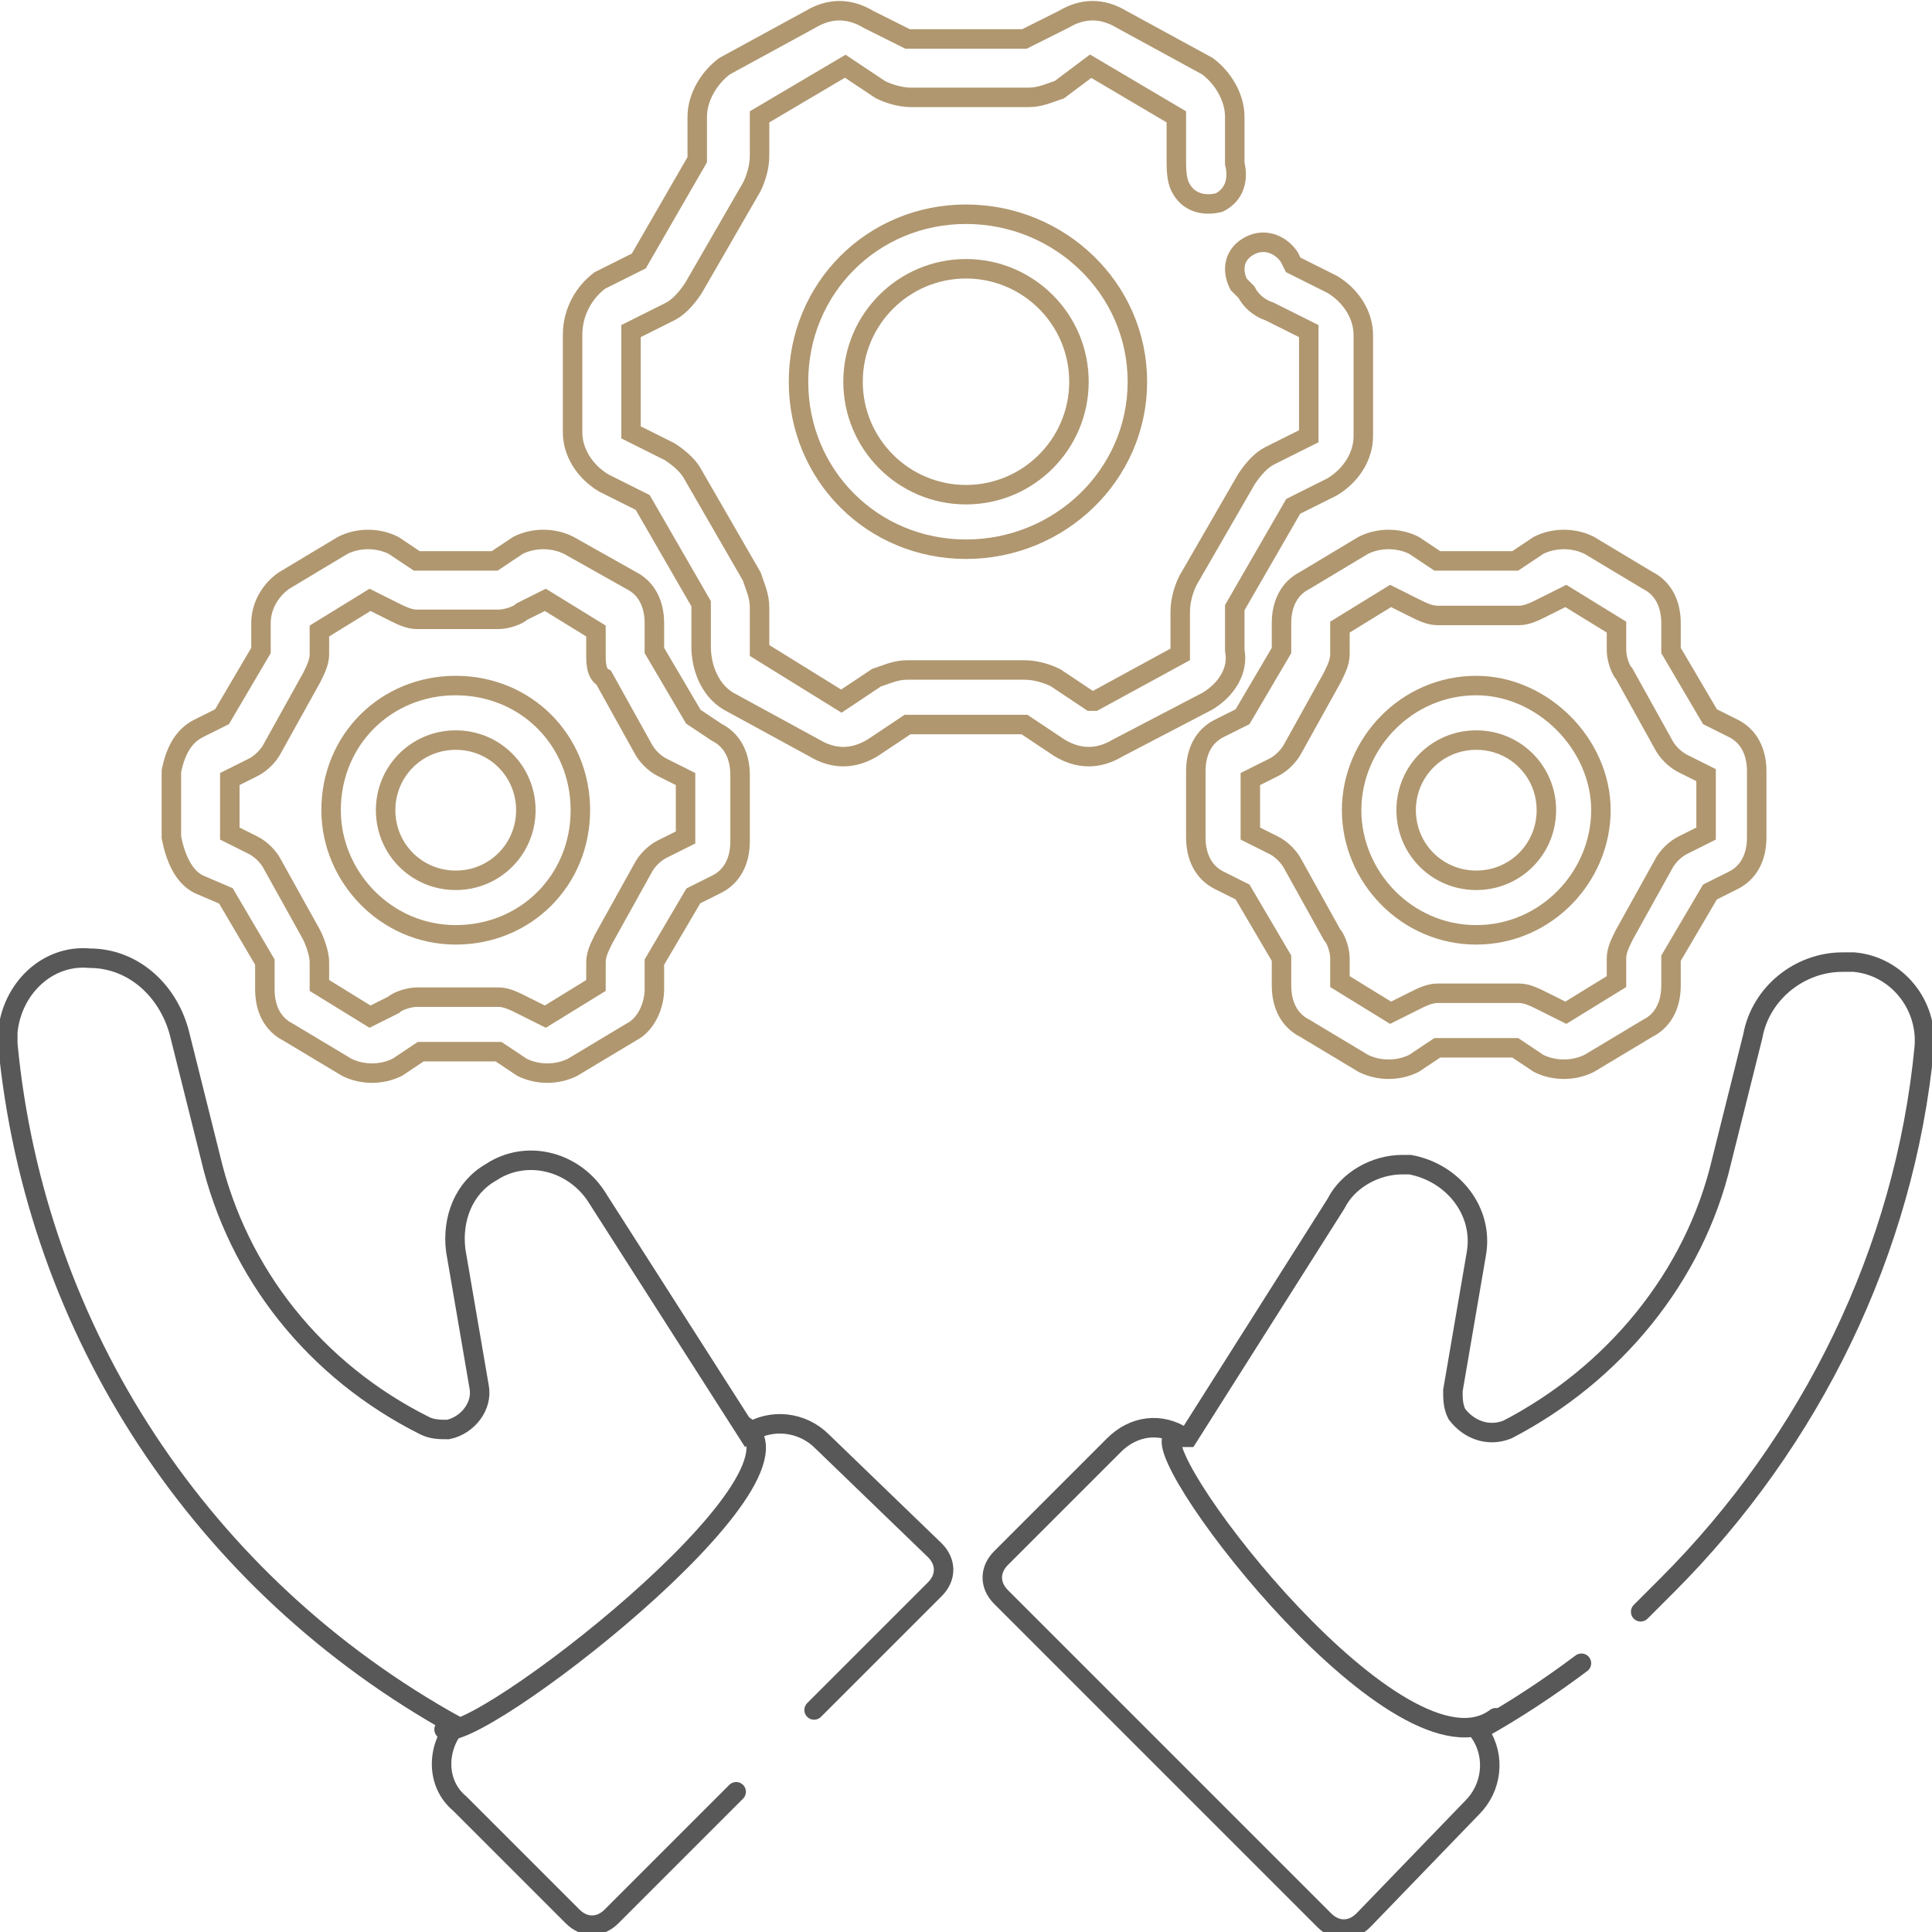 <?xml version="1.0" encoding="utf-8"?>
<!-- Generator: Adobe Illustrator 27.8.1, SVG Export Plug-In . SVG Version: 6.00 Build 0)  -->
<svg version="1.1" id="Layer_1" xmlns="http://www.w3.org/2000/svg" xmlns:xlink="http://www.w3.org/1999/xlink" x="0px" y="0px"
	 viewBox="0 0 49.6 49.6" style="enable-background:new 0 0 49.6 49.6;" xml:space="preserve">
<style type="text/css">
	.st0{fill:none;stroke:#585858;stroke-width:0.5;stroke-linecap:round;stroke-miterlimit:10;}
	.st1{fill:none;stroke:#B0976F;stroke-width:0.5;stroke-linecap:round;stroke-miterlimit:10;}
</style>
<g id="Layer_2_00000029012264502796520870000005281707124082398118_">
	<g id="Capa_1">
		<path class="st0" d="M42.4,41.1c-0.7,0.7,0.1-0.1,0.4-0.4l0,0c3.7-3.7,6.1-8.6,6.6-13.8c0.1-1.1-0.7-2.1-1.8-2.2c0,0,0,0,0,0l0,0
			c-0.1,0-0.2,0-0.3,0l0,0c-1.1,0-2.1,0.8-2.3,1.9l-0.8,3.2c-0.7,3-2.8,5.5-5.5,6.9c-0.5,0.2-1,0-1.3-0.4c-0.1-0.2-0.1-0.4-0.1-0.6
			l0.6-3.5c0.2-1.1-0.6-2.1-1.7-2.3c-0.1,0-0.1,0-0.2,0c-0.7,0-1.4,0.4-1.7,1l-3.8,6c0,0-0.1,0-0.1,0c0,0,0,0,0,0
			c-0.6-0.4-1.3-0.3-1.8,0.2l-2.9,2.9c-0.3,0.3-0.3,0.7,0,1l0,0l8.3,8.3c0.3,0.3,0.7,0.3,1,0l0,0l2.8-2.9c0.5-0.5,0.6-1.3,0.2-1.9
			c0,0,0-0.1,0-0.1c0,0,0,0,0,0c0.9-0.5,1.8-1.1,2.6-1.7"/>
		<path class="st1" d="M28,1.7L30.2,3l0,0v1.1c0,0.2,0,0.5,0.1,0.7c0.2,0.4,0.6,0.5,1,0.4c0,0,0,0,0,0c0.4-0.2,0.5-0.6,0.4-1
			c0,0,0,0,0,0l0,0l0,0V3c0-0.5-0.3-1-0.7-1.3l-2.2-1.2c-0.5-0.3-1-0.3-1.5,0L26.3,1h-3l-1-0.5c-0.5-0.3-1-0.3-1.5,0l-2.2,1.2
			C18.2,2,17.9,2.5,17.9,3v1.1l0,0l-1.5,2.6l0,0l-1,0.5C15,7.5,14.7,8,14.7,8.6v2.5c0,0.5,0.3,1,0.8,1.3l0,0l1,0.5l0,0l1.5,2.6v1.1
			c0,0.5,0.2,1.1,0.7,1.4l2.2,1.2c0.5,0.3,1,0.3,1.5,0l0.9-0.6h3l0.9,0.6c0.5,0.3,1,0.3,1.5,0L31,18c0.5-0.3,0.8-0.8,0.7-1.3v-1.1
			l0,0l1.5-2.6l0,0l1-0.5c0.5-0.3,0.8-0.8,0.8-1.3V8.6c0-0.5-0.3-1-0.8-1.3l-1-0.5l0,0l-0.1-0.2c-0.2-0.3-0.6-0.5-1-0.3c0,0,0,0,0,0
			c-0.4,0.2-0.5,0.6-0.3,1c0,0,0,0,0,0l0,0L32,7.5c0.1,0.2,0.3,0.4,0.6,0.5l1,0.5c0,0,0,0,0,0.1v2.5c0,0,0,0,0,0.1l-1,0.5
			c-0.2,0.1-0.4,0.3-0.6,0.6l-1.5,2.6c-0.1,0.2-0.2,0.5-0.2,0.8v1.1l0,0L28.1,18H28l-0.9-0.6c-0.2-0.1-0.5-0.2-0.8-0.2h-3
			c-0.3,0-0.5,0.1-0.8,0.2L21.6,18h0l-2.1-1.3l0,0v-1.1c0-0.3-0.1-0.5-0.2-0.8l-1.5-2.6c-0.1-0.2-0.3-0.4-0.6-0.6l-1-0.5
			c0,0,0,0,0-0.1V8.6c0,0,0,0,0-0.1l1-0.5c0.2-0.1,0.4-0.3,0.6-0.6l1.5-2.6c0.1-0.2,0.2-0.5,0.2-0.8V3l0,0l2.2-1.3h0l0.9,0.6
			c0.2,0.1,0.5,0.2,0.8,0.2h3c0.3,0,0.5-0.1,0.8-0.2L28,1.7L28,1.7z"/>
		<path class="st1" d="M24.8,5.5c-2.4,0-4.3,1.9-4.3,4.3s1.9,4.3,4.3,4.3s4.4-1.9,4.4-4.3l0,0C29.2,7.4,27.2,5.5,24.8,5.5L24.8,5.5z
			 M24.8,12.7c-1.6,0-2.9-1.3-2.9-2.9s1.3-2.9,2.9-2.9s2.9,1.3,2.9,2.9c0,0,0,0,0,0l0,0C27.7,11.4,26.4,12.7,24.8,12.7z"/>
		<path class="st1" d="M37.9,24c1.8,0,3.2-1.5,3.2-3.2s-1.5-3.2-3.2-3.2c-1.8,0-3.2,1.5-3.2,3.2S36.1,24,37.9,24L37.9,24z M37.9,19
			c1,0,1.8,0.8,1.8,1.8s-0.8,1.8-1.8,1.8c-1,0-1.8-0.8-1.8-1.8c0,0,0,0,0,0C36.1,19.8,36.9,19,37.9,19z"/>
		<path class="st1" d="M32.9,16v0.7l-1,1.7l-0.6,0.3c-0.4,0.2-0.6,0.6-0.6,1.1v1.7c0,0.5,0.2,0.9,0.6,1.1l0.6,0.3l1,1.7v0.7
			c0,0.5,0.2,0.9,0.6,1.1l1.5,0.9c0.4,0.2,0.9,0.2,1.3,0l0.6-0.4h2l0.6,0.4c0.4,0.2,0.9,0.2,1.3,0l1.5-0.9c0.4-0.2,0.6-0.6,0.6-1.1
			v-0.7l1-1.7l0.6-0.3c0.4-0.2,0.6-0.6,0.6-1.1v-1.7c0-0.5-0.2-0.9-0.6-1.1l-0.6-0.3l-1-1.7V16c0-0.5-0.2-0.9-0.6-1.1L40.8,14
			c-0.4-0.2-0.9-0.2-1.3,0l-0.6,0.4h-2L36.3,14c-0.4-0.2-0.9-0.2-1.3,0l-1.5,0.9C33.1,15.1,32.9,15.5,32.9,16z M34.4,16.1l1.3-0.8
			l0.6,0.3c0.2,0.1,0.4,0.2,0.6,0.2H39c0.2,0,0.4-0.1,0.6-0.2l0.6-0.3l1.3,0.8v0.6c0,0.2,0.1,0.5,0.2,0.6l1,1.8
			c0.1,0.2,0.3,0.4,0.5,0.5l0.6,0.3v1.5l-0.6,0.3c-0.2,0.1-0.4,0.3-0.5,0.5l-1,1.8c-0.1,0.2-0.2,0.4-0.2,0.6v0.6l-1.3,0.8l-0.6-0.3
			c-0.2-0.1-0.4-0.2-0.6-0.2h-2.1c-0.2,0-0.4,0.1-0.6,0.2l-0.6,0.3l-1.3-0.8v-0.6c0-0.2-0.1-0.5-0.2-0.6l-1-1.8
			c-0.1-0.2-0.3-0.4-0.5-0.5l-0.6-0.3V20l0.6-0.3c0.2-0.1,0.4-0.3,0.5-0.5l1-1.8c0.1-0.2,0.2-0.4,0.2-0.6V16.1z"/>
		<path class="st1" d="M11.7,24c1.8,0,3.2-1.4,3.2-3.2c0-1.8-1.4-3.2-3.2-3.2S8.5,19,8.5,20.8c0,0,0,0,0,0C8.5,22.5,9.9,24,11.7,24z
			 M11.7,19c1,0,1.8,0.8,1.8,1.8c0,1-0.8,1.8-1.8,1.8s-1.8-0.8-1.8-1.8l0,0C9.9,19.8,10.7,19,11.7,19z"/>
		<path class="st1" d="M5.1,22.7L5.8,23l1,1.7v0.7c0,0.5,0.2,0.9,0.6,1.1l1.5,0.9c0.4,0.2,0.9,0.2,1.3,0l0.6-0.4h2l0.6,0.4
			c0.4,0.2,0.9,0.2,1.3,0l1.5-0.9c0.4-0.2,0.6-0.7,0.6-1.1v-0.7l1-1.7l0.6-0.3c0.4-0.2,0.6-0.6,0.6-1.1v-1.7c0-0.5-0.2-0.9-0.6-1.1
			l-0.6-0.4l-1-1.7V16c0-0.5-0.2-0.9-0.6-1.1L14.6,14c-0.4-0.2-0.9-0.2-1.3,0l-0.6,0.4h-2L10.1,14c-0.4-0.2-0.9-0.2-1.3,0l-1.5,0.9
			C7,15.1,6.7,15.5,6.7,16v0.7l-1,1.7l-0.6,0.3c-0.4,0.2-0.6,0.6-0.7,1.1v1.7C4.5,22,4.7,22.5,5.1,22.7L5.1,22.7z M5.9,20l0.6-0.3
			c0.2-0.1,0.4-0.3,0.5-0.5l1-1.8c0.1-0.2,0.2-0.4,0.2-0.6v-0.6l1.3-0.8l0.6,0.3c0.2,0.1,0.4,0.2,0.6,0.2h2.1c0.2,0,0.5-0.1,0.6-0.2
			l0.6-0.3l1.3,0.8v0.6c0,0.2,0,0.5,0.2,0.6l1,1.8c0.1,0.2,0.3,0.4,0.5,0.5l0.6,0.3v1.5L17,21.8c-0.2,0.1-0.4,0.3-0.5,0.5l-1,1.8
			c-0.1,0.2-0.2,0.4-0.2,0.6v0.6L14,26.1l-0.6-0.3c-0.2-0.1-0.4-0.2-0.6-0.2h-2.1c-0.2,0-0.5,0.1-0.6,0.2l-0.6,0.3l-1.3-0.8v-0.6
			c0-0.2-0.1-0.5-0.2-0.7l-1-1.8c-0.1-0.2-0.3-0.4-0.5-0.5l-0.6-0.3V20L5.9,20z"/>
		<path class="st0" d="M20.9,43.9l3.1-3.1c0.3-0.3,0.3-0.7,0-1l0,0L21.1,37c-0.5-0.5-1.3-0.6-1.9-0.2l-3.9-6.1
			c-0.6-0.9-1.8-1.2-2.7-0.6c-0.7,0.4-1,1.2-0.9,2l0.6,3.5c0.1,0.5-0.3,1-0.8,1.1c-0.2,0-0.4,0-0.6-0.1c-2.8-1.4-4.8-3.9-5.5-6.9
			l-0.8-3.2c-0.3-1.1-1.2-1.9-2.3-1.9l0,0c-1.1-0.1-2,0.8-2.1,1.9c0,0,0,0,0,0l0,0c0,0.1,0,0.2,0,0.3c0.7,7.4,5,13.9,11.5,17.5
			c-0.5,0.6-0.5,1.5,0.1,2l2.9,2.9c0.3,0.3,0.7,0.3,1,0l0,0l3.2-3.2"/>
		<path class="st0" d="M11.4,44.4c0.7,0.5,9.8-6.5,7.7-7.8"/>
		<path class="st0" d="M30.1,36.9c-0.5,0.7,5.9,9,8.3,7.2"/>
	</g>
</g>
</svg>
